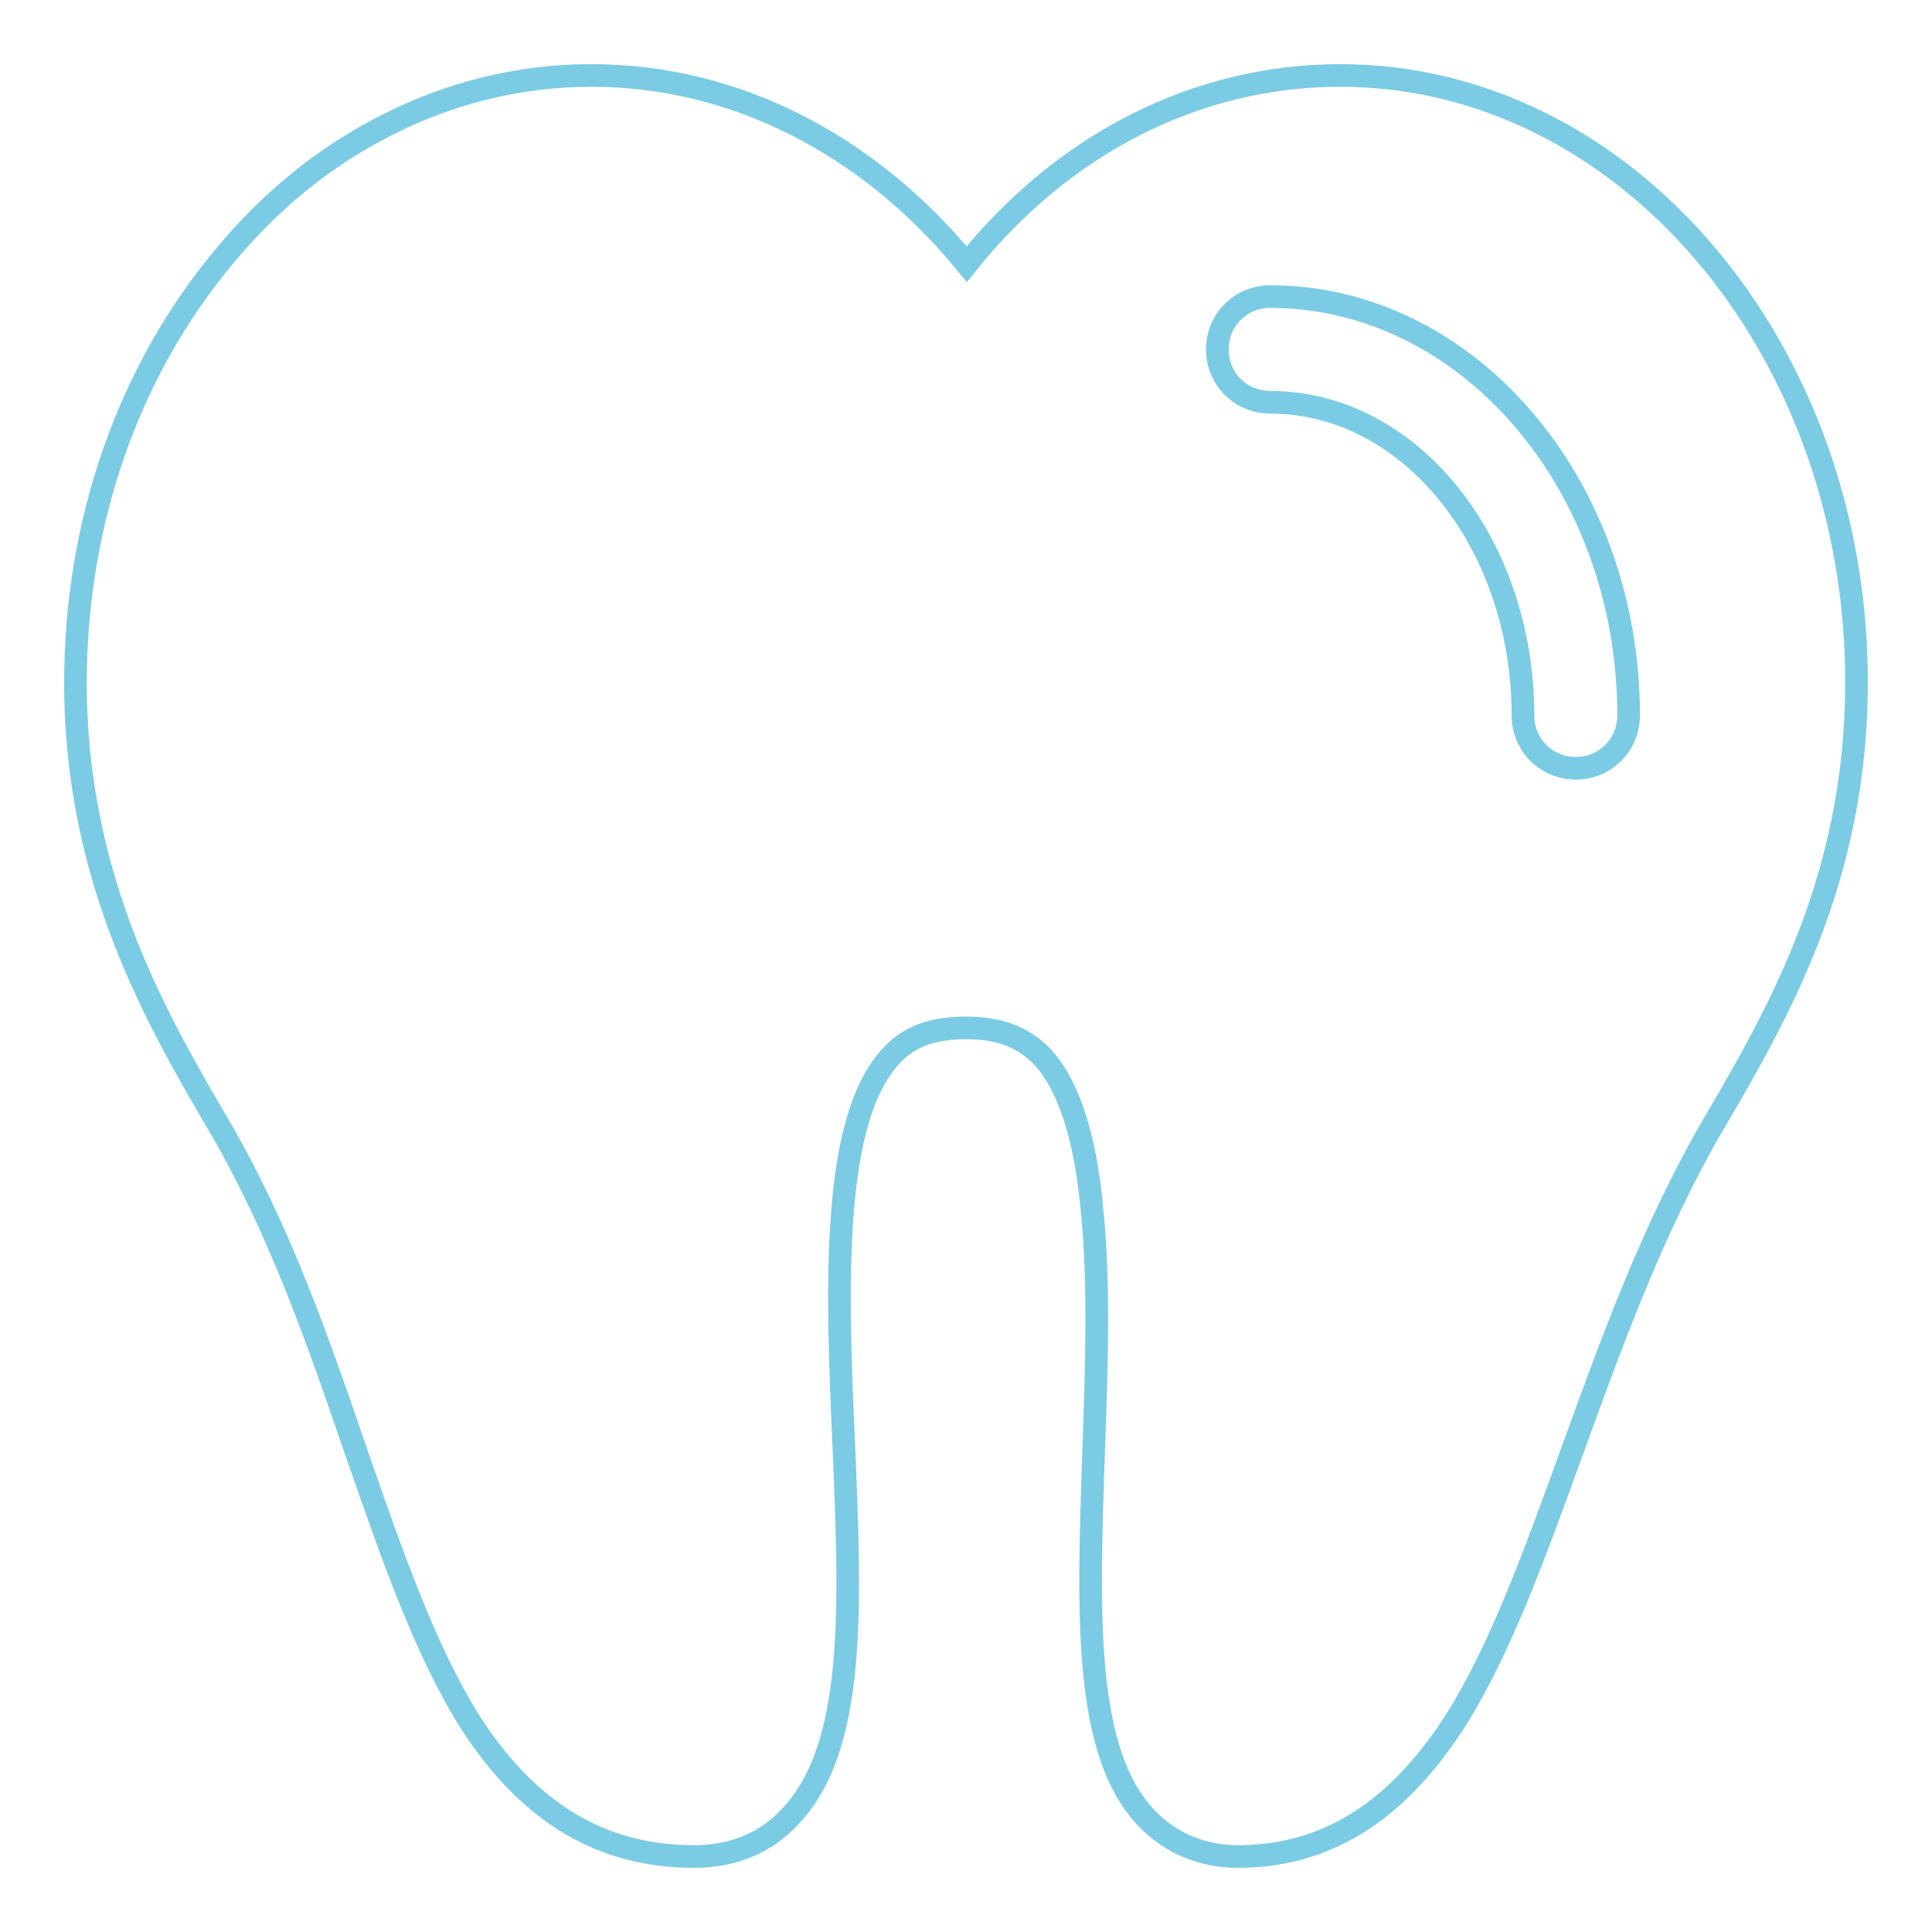 <?xml version="1.0" encoding="utf-8"?>
<!-- Svg Vector Icons : http://www.onlinewebfonts.com/icon -->
<!DOCTYPE svg PUBLIC "-//W3C//DTD SVG 1.1//EN" "http://www.w3.org/Graphics/SVG/1.1/DTD/svg11.dtd">
<svg version="1.1" xmlns="http://www.w3.org/2000/svg" xmlns:xlink="http://www.w3.org/1999/xlink" x="0px" y="0px" viewBox="0 0 256 256" enable-background="new 0 0 256 256" xml:space="preserve">
<g> <path stroke-width="3" fill-opacity="0" stroke="#7bcbe4"  d="M177.6,10c-19,0-36.7,9-49.5,25C115,19,97.2,10,78.4,10c-9.4,0-18.5,2.2-27,6.5c-8.2,4.1-15.5,10-21.7,17.5 C17,49.2,10,69.2,10,90.5c0,26.4,11.1,45.1,19.1,58.8c8,13.7,13.2,28.8,18.2,43.4c4.7,13.5,9.1,26.2,15.2,35.8 C70.2,240.3,79.8,246,92,246c5.1,0,9.5-1.8,12.7-5.3c8.8-9.2,8-27.8,7.1-49.4c-0.9-20.2-1.8-43,6.4-51.5c2.3-2.5,5.5-3.6,9.8-3.6 c4.4,0,7.5,1.2,10,3.7c3.5,3.7,5.8,10.5,6.7,20.4c1,9.8,0.6,21.2,0.2,32.3c-0.7,21.3-1.4,39.6,7.1,48.4c3.1,3.2,7.3,5,12,5 c11.6,0,20.9-5.8,28.6-17.6c6.1-9.5,10.7-22.3,15.6-35.8c5.3-14.6,10.7-29.6,18.7-43.4l0.3-0.5c8.4-14.4,18.8-32.3,18.8-58.3 C246,46.1,215.3,10,177.6,10L177.6,10z M208.8,101.8c-3.9,0-7-3.1-7-7c0-22.9-15-41.5-33.5-41.5c-3.9,0-7-3.1-7-7c0-3.9,3.1-7,7-7 c26.2,0,47.5,24.9,47.5,55.5C215.8,98.7,212.7,101.8,208.8,101.8z"/></g>
</svg>